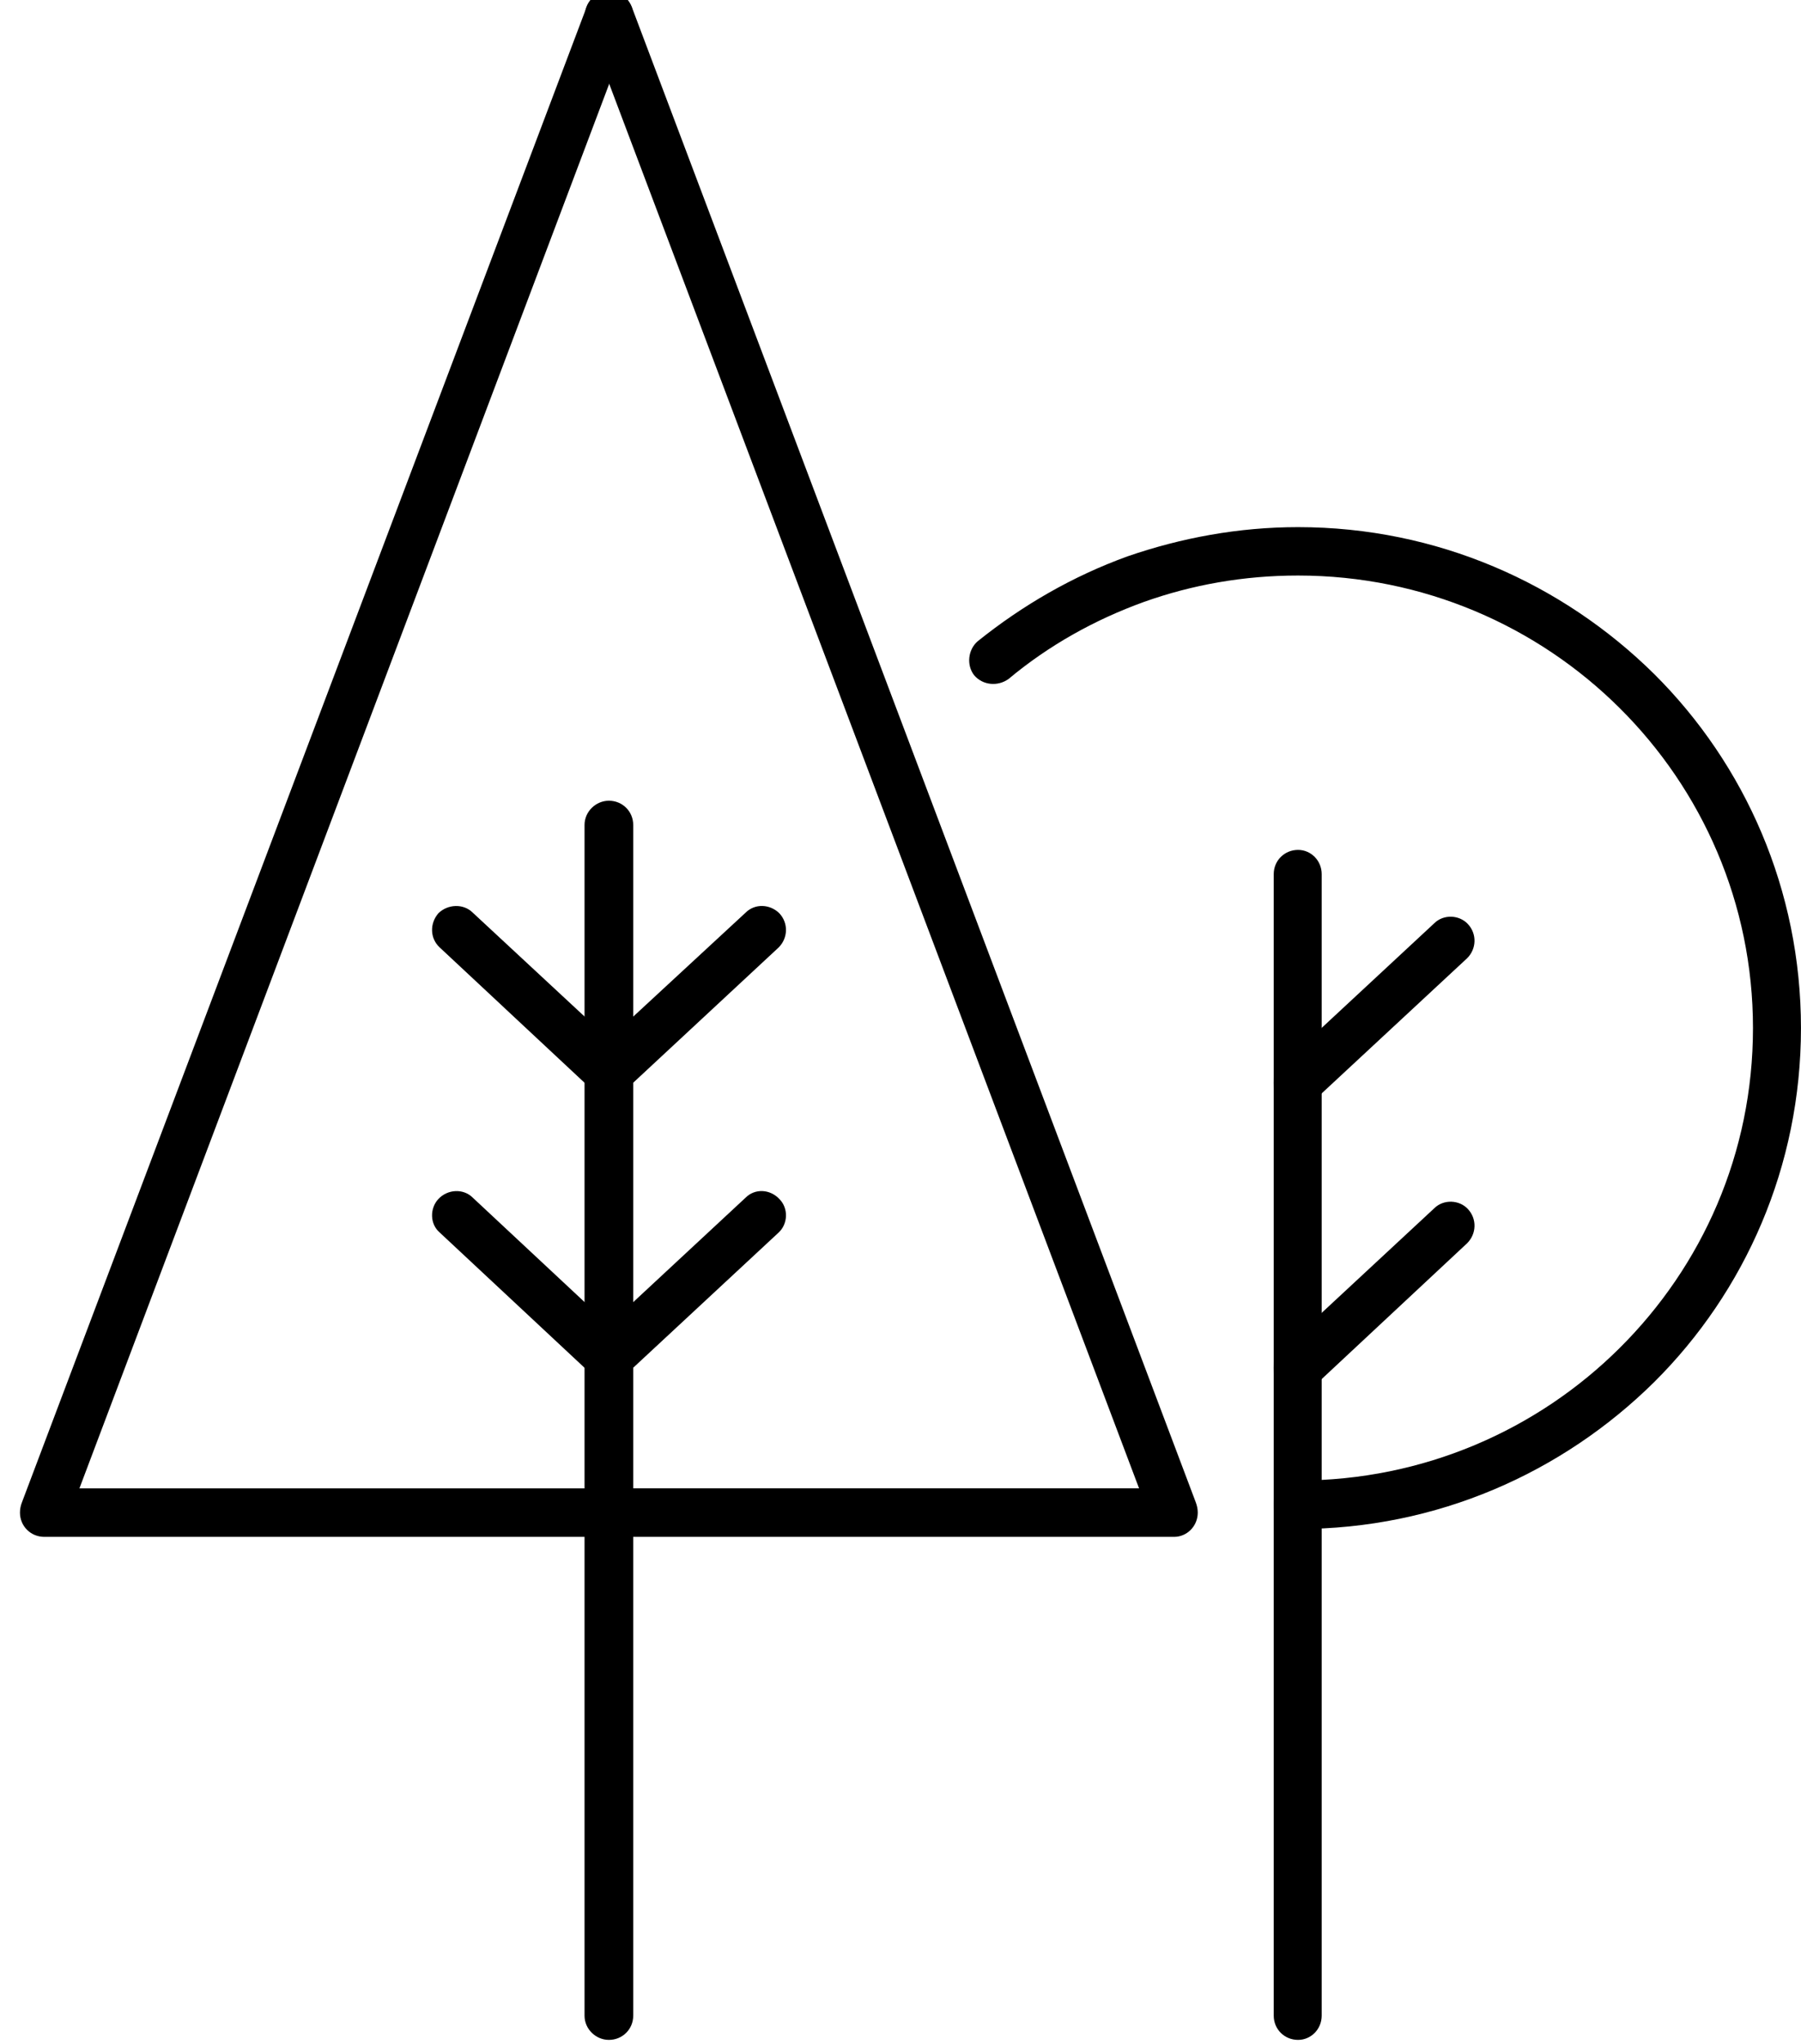 <?xml version="1.0" encoding="utf-8"?>
<!-- Generator: Adobe Illustrator 15.0.0, SVG Export Plug-In . SVG Version: 6.00 Build 0)  -->
<!DOCTYPE svg PUBLIC "-//W3C//DTD SVG 1.1//EN" "http://www.w3.org/Graphics/SVG/1.1/DTD/svg11.dtd">
<svg version="1.1" id="Capa_1" xmlns="http://www.w3.org/2000/svg" xmlns:xlink="http://www.w3.org/1999/xlink" x="0px" y="0px"
	 width="57.114px" height="64.8px" viewBox="0 0 57.114 64.8" enable-background="new 0 0 57.114 64.8" xml:space="preserve">
<g>
	<path d="M19.309,47.177c0.431,0,0.772,0.339,0.772,0.768c0,0.431-0.341,0.77-0.772,0.77H1.405c-0.432,0-0.772-0.339-0.772-0.77
		c0-0.112,0.023-0.226,0.068-0.338L18.604,0.22c0.136-0.384,0.59-0.587,0.977-0.452c0.409,0.158,0.59,0.588,0.454,0.994
		L2.519,47.177H19.309z"/>
	<path d="M19.309,48.714c-0.409,0-0.772-0.339-0.772-0.77c0-0.429,0.363-0.768,0.772-0.768h16.813L18.604,0.762
		c-0.16-0.406,0.045-0.835,0.454-0.994c0.387-0.135,0.818,0.067,0.977,0.452l17.881,47.387c0.044,0.112,0.068,0.226,0.068,0.338
		c0,0.431-0.343,0.77-0.75,0.77H19.309z"/>
	<path d="M20.081,63.892c0,0.43-0.341,0.768-0.772,0.768c-0.409,0-0.772-0.338-0.772-0.768V26.15c0-0.429,0.363-0.769,0.772-0.769
		c0.431,0,0.772,0.339,0.772,0.769V63.892z"/>
	<path d="M41.914,63.892c0,0.43-0.34,0.768-0.749,0.768c-0.433,0-0.772-0.338-0.772-0.768V27.708c0-0.429,0.34-0.768,0.772-0.768
		c0.409,0,0.749,0.338,0.749,0.768V63.892z"/>
	<path d="M31.986,21.52c-0.342,0.248-0.818,0.204-1.091-0.113c-0.249-0.316-0.204-0.813,0.114-1.084
		c1.408-1.129,2.998-2.055,4.748-2.688c1.703-0.587,3.521-0.926,5.407-0.926c4.407,0,8.384,1.785,11.291,4.653
		c2.887,2.869,4.658,6.844,4.658,11.225c0,4.382-1.771,8.357-4.658,11.225c-2.907,2.87-6.884,4.654-11.291,4.654
		c-0.433,0-0.772-0.339-0.772-0.768c0-0.43,0.34-0.769,0.772-0.769c3.976,0,7.589-1.604,10.2-4.201
		c2.614-2.597,4.227-6.166,4.227-10.142c0-3.953-1.612-7.543-4.227-10.141c-2.611-2.598-6.225-4.202-10.2-4.202
		c-1.728,0-3.362,0.294-4.885,0.836C34.712,19.645,33.258,20.458,31.986,21.52L31.986,21.52z"/>
	<path d="M19.831,42.48c0.318,0.271,0.341,0.769,0.045,1.062c-0.295,0.316-0.772,0.316-1.091,0.045l-4.839-4.517
		c-0.318-0.271-0.318-0.769-0.045-1.063c0.295-0.316,0.795-0.339,1.09-0.045L19.831,42.48z"/>
	<path d="M19.831,43.586c-0.295,0.271-0.795,0.271-1.068-0.045c-0.295-0.293-0.273-0.791,0.022-1.062l4.862-4.518
		c0.295-0.294,0.773-0.271,1.068,0.045c0.295,0.294,0.272,0.791-0.023,1.063L19.831,43.586z"/>
	<path d="M19.831,33.422c0.318,0.293,0.341,0.769,0.045,1.085c-0.295,0.316-0.772,0.316-1.091,0.045l-4.839-4.518
		c-0.318-0.293-0.318-0.768-0.045-1.084c0.295-0.293,0.795-0.316,1.09-0.022L19.831,33.422z"/>
	<path d="M19.831,34.552c-0.295,0.271-0.795,0.271-1.068-0.045c-0.295-0.316-0.273-0.792,0.022-1.085l4.862-4.495
		c0.295-0.294,0.773-0.271,1.068,0.022c0.295,0.316,0.272,0.791-0.023,1.084L19.831,34.552z"/>
	<path d="M41.688,43.924c-0.317,0.271-0.796,0.271-1.09-0.044c-0.296-0.316-0.273-0.791,0.045-1.085l4.839-4.494
		c0.295-0.294,0.795-0.272,1.068,0.022c0.295,0.316,0.272,0.791-0.023,1.084L41.688,43.924z"/>
	<path d="M41.688,34.868c-0.317,0.294-0.796,0.271-1.09-0.021c-0.296-0.317-0.273-0.792,0.045-1.085l4.839-4.495
		c0.295-0.294,0.795-0.271,1.068,0.023c0.295,0.316,0.272,0.79-0.023,1.083L41.688,34.868z"/>
</g>
</svg>
